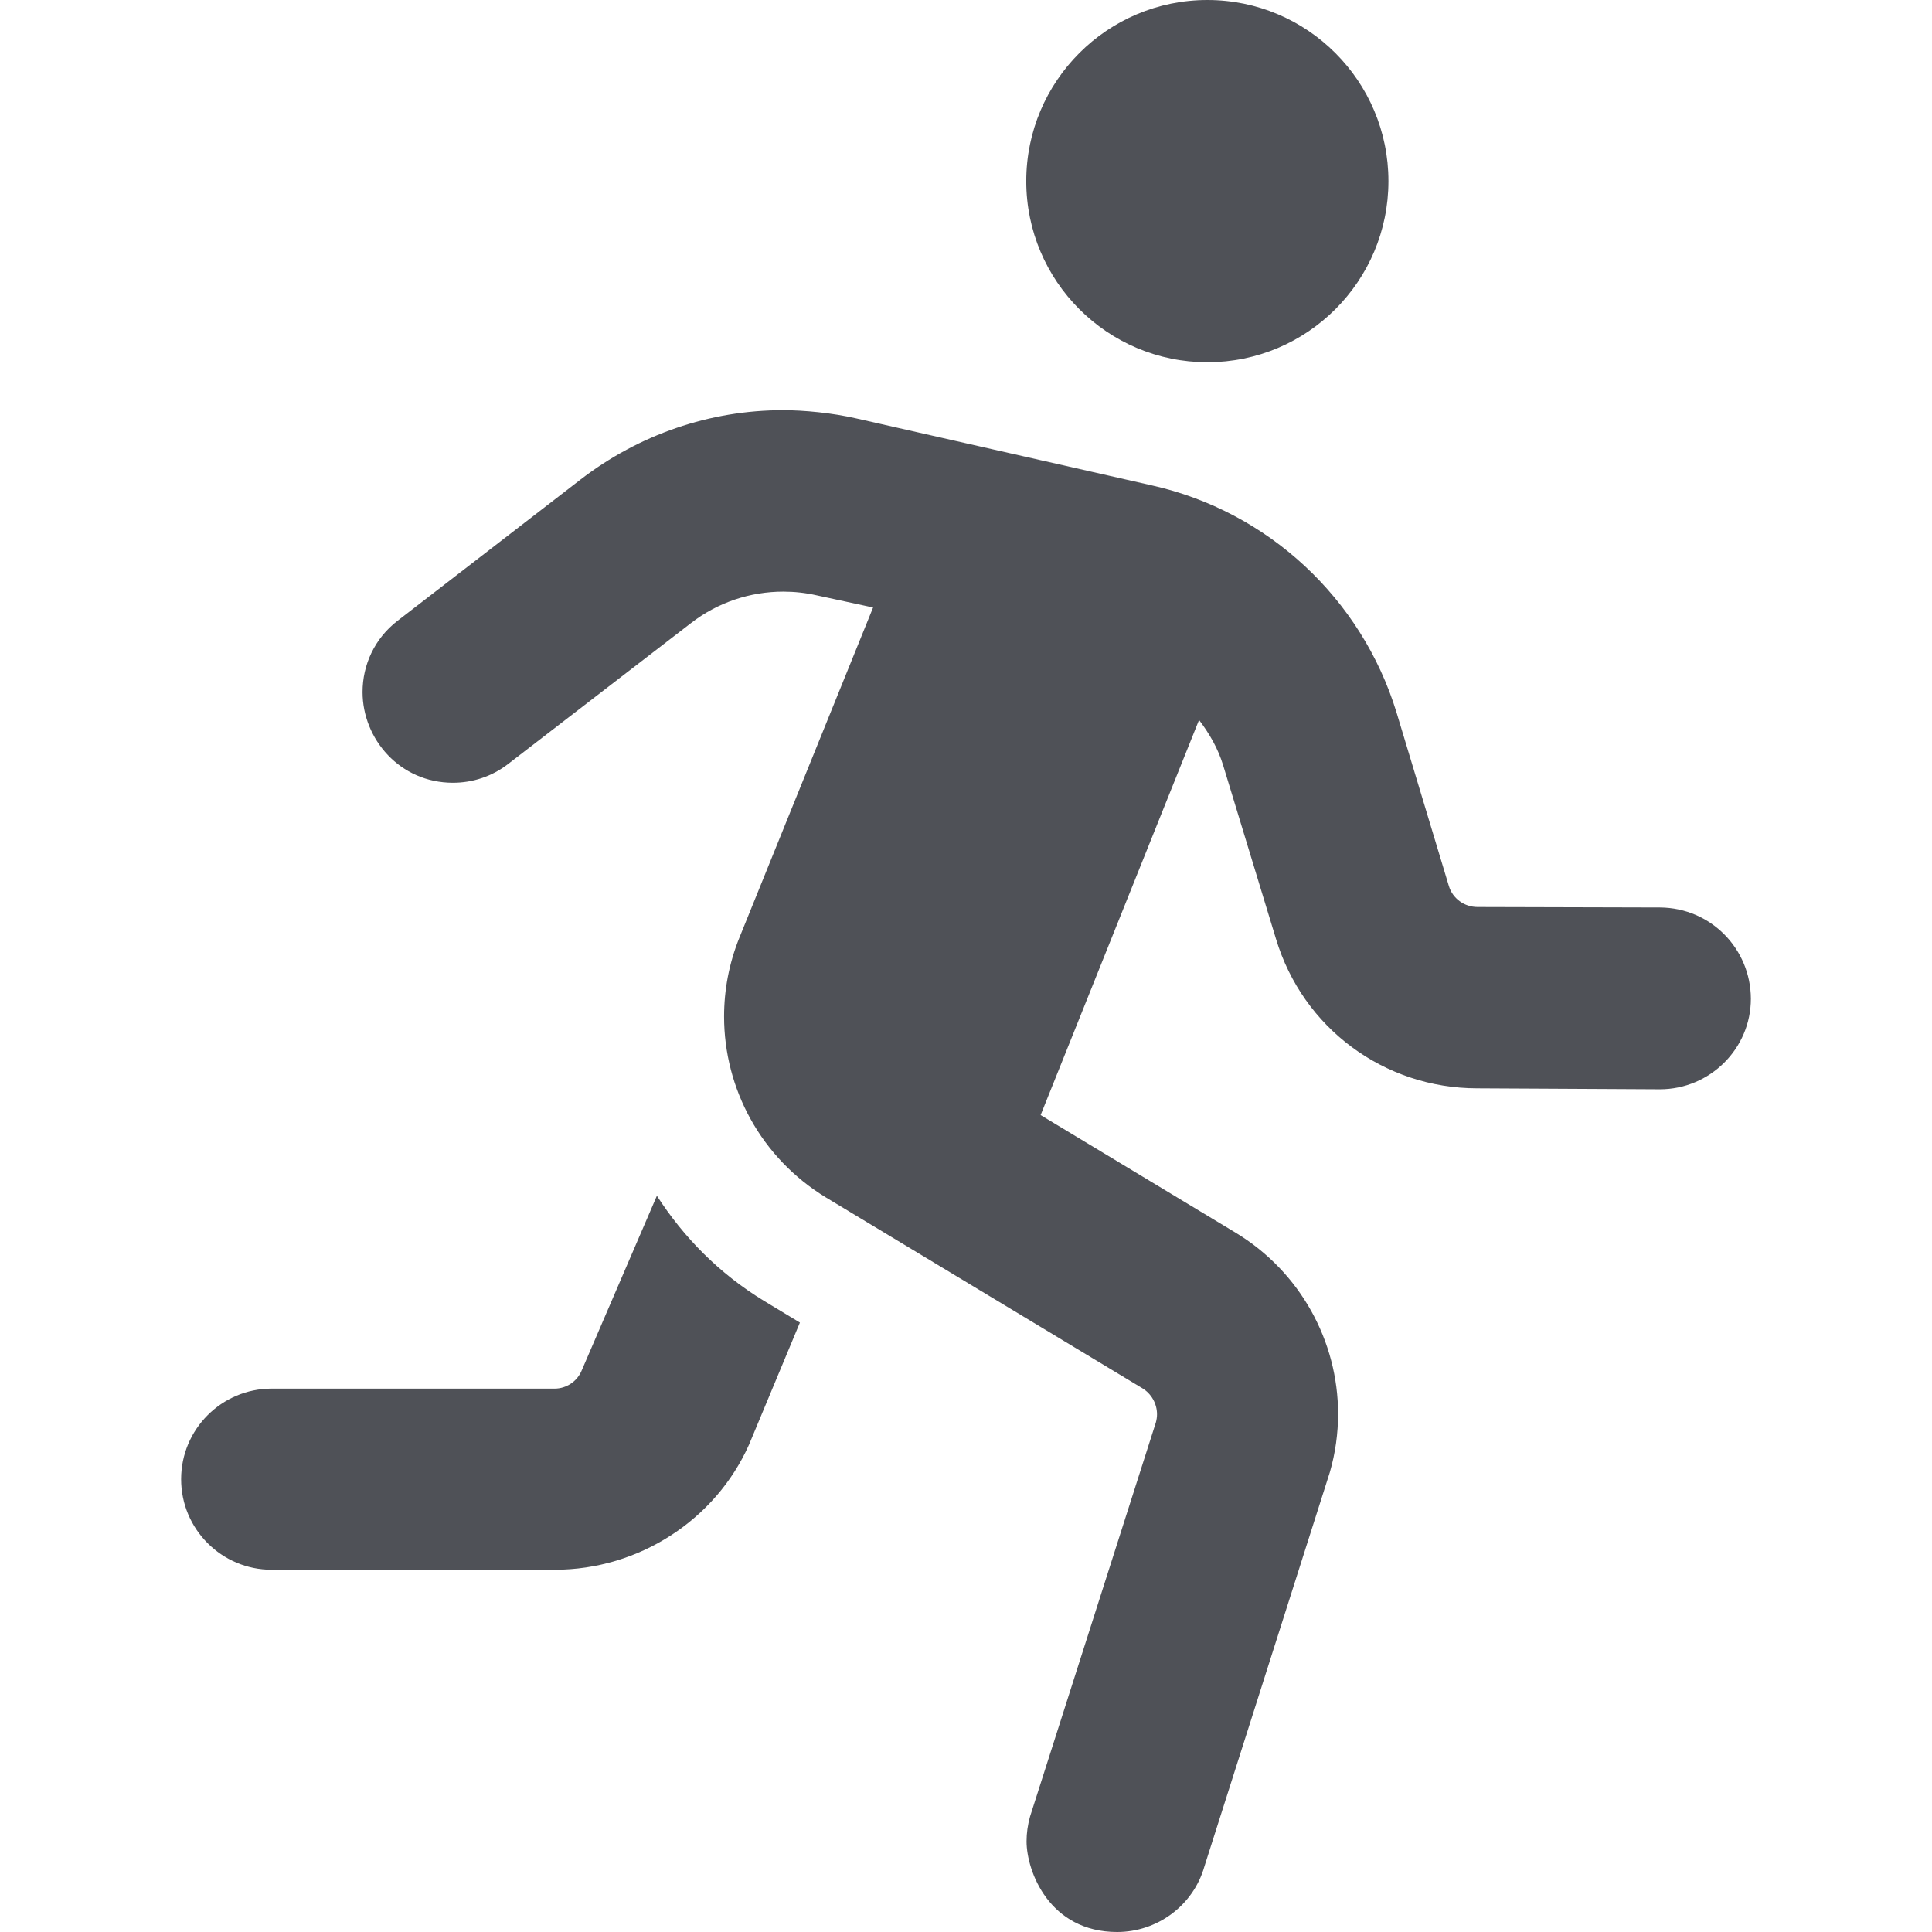 <svg width="32" height="32" viewBox="0 0 32 32" fill="none" xmlns="http://www.w3.org/2000/svg">
<path d="M10.88 19.806L9.637 22.694C9.562 22.881 9.38 23 9.187 23H4.5C3.672 23 3 23.672 3 24.5C3 25.328 3.672 26 4.5 26H9.187C10.585 26 11.85 25.172 12.405 23.931L13.249 21.906L12.655 21.547C11.911 21.094 11.324 20.494 10.88 19.806ZM19.998 6C21.654 6 22.997 4.656 22.997 3C22.997 1.344 21.654 0 19.998 0C18.342 0 16.998 1.344 16.998 3C16.998 4.656 18.342 6 19.998 6ZM27.497 15.031L24.473 15.023C24.255 15.023 24.059 14.883 23.997 14.672L23.13 11.797C22.552 9.914 21.005 8.469 19.075 8.039L14.186 6.931C13.78 6.838 13.317 6.794 12.967 6.794C11.763 6.794 10.586 7.194 9.61 7.947L6.586 10.281C6.204 10.575 6.005 11.012 6.005 11.463C6.005 12.241 6.623 12.965 7.503 12.965C7.825 12.965 8.15 12.862 8.421 12.65L11.444 10.321C11.887 9.977 12.427 9.799 12.974 9.799C13.159 9.799 13.345 9.819 13.529 9.861L14.461 10.062L12.249 15.525C12.074 15.956 11.993 16.4 11.993 16.837C11.993 18.032 12.604 19.179 13.684 19.836L18.918 22.992C19.073 23.085 19.164 23.252 19.164 23.426C19.164 23.471 19.157 23.517 19.144 23.563L17.061 30.087C17.022 30.225 17.003 30.363 17.003 30.5C17.004 30.994 17.379 32 18.504 32C19.16 32 19.762 31.57 19.949 30.914L22.027 24.383C22.119 24.064 22.163 23.74 22.163 23.419C22.163 22.218 21.539 21.069 20.472 20.421L17.236 18.469L19.86 11.925C20.032 12.152 20.173 12.394 20.259 12.675L21.134 15.55C21.579 17.026 22.923 18.026 24.469 18.026L27.493 18.042C28.321 18.042 29 17.37 29 16.542C28.997 15.713 28.334 15.037 27.497 15.031Z" fill="#4F5157"/>
</svg>
